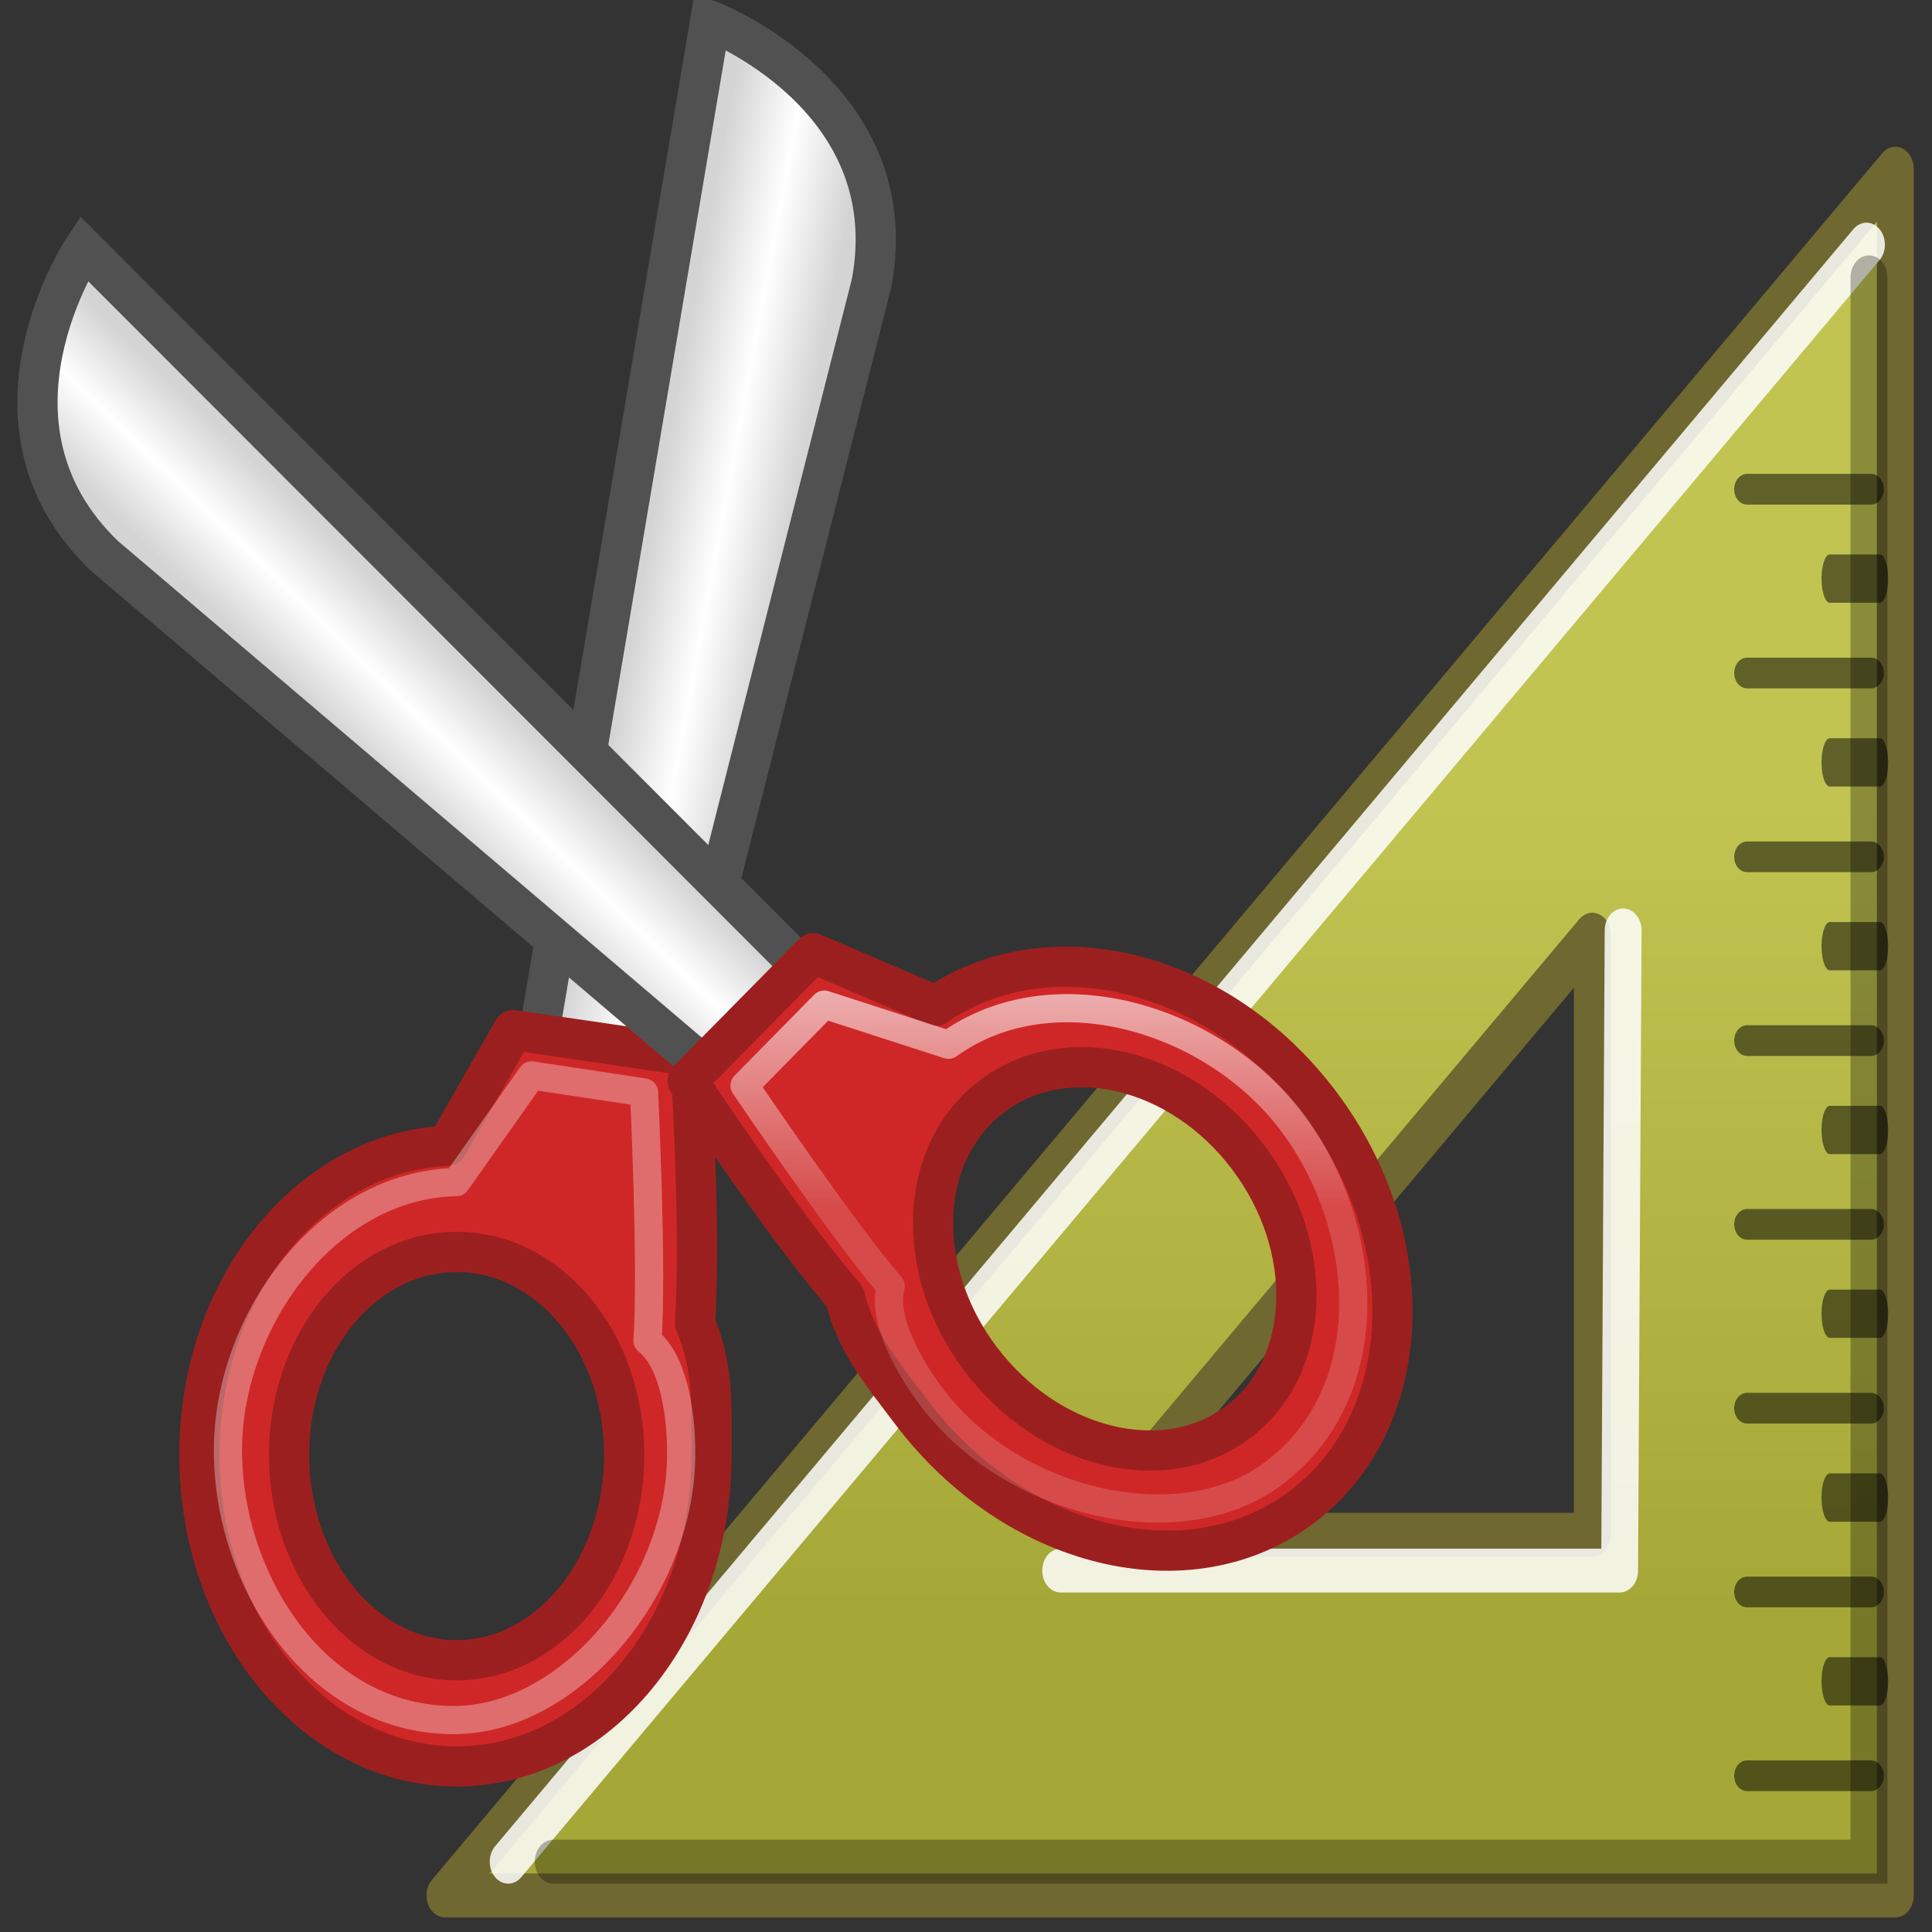 <?xml version="1.0" encoding="UTF-8" standalone="no"?>
<!-- Created with Inkscape (http://www.inkscape.org/) -->
<svg
   xmlns:dc="http://purl.org/dc/elements/1.1/"
   xmlns:cc="http://web.resource.org/cc/"
   xmlns:rdf="http://www.w3.org/1999/02/22-rdf-syntax-ns#"
   xmlns:svg="http://www.w3.org/2000/svg"
   xmlns="http://www.w3.org/2000/svg"
   xmlns:xlink="http://www.w3.org/1999/xlink"
   xmlns:sodipodi="http://inkscape.sourceforge.net/DTD/sodipodi-0.dtd"
   xmlns:inkscape="http://www.inkscape.org/namespaces/inkscape"
   width="48"
   height="48"
   id="svg2"
   sodipodi:version="0.32"
   inkscape:version="0.43"
   sodipodi:docbase="/home/silvestre/Desktop/yasis/scalable/apps"
   sodipodi:docname="accessories.svg"
   version="1.0">
  <rect width="100%" height="100%" fill="#333333" stroke="none"/>
  <defs
     id="defs4">
    <linearGradient
       inkscape:collect="always"
       id="linearGradient6974">
      <stop
         style="stop-color:#c1c451;stop-opacity:1;"
         offset="0"
         id="stop6976" />
      <stop
         style="stop-color:#a5a737;stop-opacity:1"
         offset="1"
         id="stop6978" />
    </linearGradient>
    <linearGradient
       inkscape:collect="always"
       id="linearGradient3795">
      <stop
         style="stop-color:#ffffff;stop-opacity:1;"
         offset="0"
         id="stop3797" />
      <stop
         style="stop-color:#ffffff;stop-opacity:0.161"
         offset="1"
         id="stop3799" />
    </linearGradient>
    <linearGradient
       id="linearGradient2744">
      <stop
         style="stop-color:#d4d4d4;stop-opacity:1;"
         offset="0"
         id="stop2746" />
      <stop
         id="stop2752"
         offset="0.5"
         style="stop-color:#ffffff;stop-opacity:1;" />
      <stop
         style="stop-color:#d4d4d4;stop-opacity:1"
         offset="1"
         id="stop2748" />
    </linearGradient>
    <linearGradient
       inkscape:collect="always"
       xlink:href="#linearGradient2744"
       id="linearGradient2758"
       gradientUnits="userSpaceOnUse"
       x1="8.564"
       y1="2.83"
       x2="10.334"
       y2="3.158"
       gradientTransform="matrix(-0.973,0.231,0.231,0.973,16.236,-1.232)" />
    <linearGradient
       inkscape:collect="always"
       xlink:href="#linearGradient2744"
       id="linearGradient4692"
       gradientUnits="userSpaceOnUse"
       gradientTransform="matrix(1.76,0,0,1.76,13.855,12.215)"
       x1="8.564"
       y1="2.83"
       x2="10.334"
       y2="3.158" />
    <linearGradient
       inkscape:collect="always"
       xlink:href="#linearGradient2744"
       id="linearGradient4694"
       gradientUnits="userSpaceOnUse"
       gradientTransform="matrix(-1.435,1.019,1.019,1.435,32.121,7.035)"
       x1="8.564"
       y1="2.83"
       x2="10.334"
       y2="3.158" />
    <linearGradient
       inkscape:collect="always"
       xlink:href="#linearGradient3795"
       id="linearGradient4696"
       gradientUnits="userSpaceOnUse"
       x1="38.308"
       y1="24.918"
       x2="38.308"
       y2="34.105" />
    <linearGradient
       inkscape:collect="always"
       xlink:href="#linearGradient6974"
       id="linearGradient6980"
       x1="-8.891"
       y1="17.578"
       x2="-8.891"
       y2="38.513"
       gradientUnits="userSpaceOnUse" />
  </defs>
  <sodipodi:namedview
     id="base"
     pagecolor="#ffffff"
     bordercolor="#666666"
     borderopacity="1.0"
     inkscape:pageopacity="0.0"
     inkscape:pageshadow="2"
     inkscape:zoom="0.80754808"
     inkscape:cx="275.95786"
     inkscape:cy="-5.0300579"
     inkscape:document-units="px"
     inkscape:current-layer="layer1"
     inkscape:window-width="816"
     inkscape:window-height="543"
     inkscape:window-x="129"
     inkscape:window-y="76" />
  <g
     inkscape:label="Layer 1"
     inkscape:groupmode="layer"
     id="layer1">
    <g
       id="g6932"
       transform="matrix(0.803,0,0,0.956,94.91,8.504)">
      <g
         transform="translate(-61.297,-5.572)"
         id="g5585">
        <path
           style="opacity:1;color:#000000;fill:url(#linearGradient6980);fill-opacity:1.0;fill-rule:nonzero;stroke:#6f6830;stroke-width:1.141;stroke-linecap:round;stroke-linejoin:round;marker:none;marker-start:none;marker-mid:none;marker-end:none;stroke-miterlimit:4;stroke-dasharray:none;stroke-dashoffset:0;stroke-opacity:1;visibility:visible;display:inline;overflow:visible"
           d="M 1.744,1.061 L -43.131,45.936 L 1.744,45.936 L 1.744,1.061 z M -7.631,20.968 L -7.631,36.561 L -23.224,36.561 L -7.631,20.968 z "
           id="rect4698" />
        <path
           style="fill:none;fill-opacity:0.75;fill-rule:evenodd;stroke:#ffffff;stroke-width:1.141px;stroke-linecap:round;stroke-linejoin:round;stroke-opacity:0.849"
           d="M -24.08,37.493 L -6.786,37.493 L -6.677,20.856"
           id="path5579"
           sodipodi:nodetypes="ccc" />
        <path
           style="fill:none;fill-opacity:0.75;fill-rule:evenodd;stroke:#ffffff;stroke-width:1.141px;stroke-linecap:round;stroke-linejoin:miter;stroke-opacity:0.844"
           d="M -41.174,45.059 L 0.851,3.034"
           id="path5581" />
        <path
           style="fill:none;fill-opacity:0.75;fill-rule:evenodd;stroke:#000000;stroke-width:1.141px;stroke-linecap:round;stroke-linejoin:miter;stroke-opacity:0.286"
           d="M -39.781,45.059 L 0.929,45.059 L 0.929,3.885"
           id="path5583"
           sodipodi:nodetypes="ccc" />
      </g>
      <g
         style="opacity:0.507"
         transform="translate(0,-0.619)"
         id="g6904">
        <path
           id="path5593"
           d="M -64.139,4.438 L -60.308,4.438"
           style="fill:none;fill-opacity:0.75;fill-rule:evenodd;stroke:#000000;stroke-width:0.799;stroke-linecap:round;stroke-linejoin:miter;stroke-miterlimit:4;stroke-dasharray:none;stroke-opacity:1" />
        <path
           id="path5595"
           d="M -64.139,9.214 L -60.308,9.214"
           style="fill:none;fill-opacity:0.75;fill-rule:evenodd;stroke:#000000;stroke-width:0.799;stroke-linecap:round;stroke-linejoin:miter;stroke-miterlimit:4;stroke-dasharray:none;stroke-opacity:1" />
        <path
           id="path5597"
           d="M -64.139,13.991 L -60.308,13.991"
           style="fill:none;fill-opacity:0.75;fill-rule:evenodd;stroke:#000000;stroke-width:0.799;stroke-linecap:round;stroke-linejoin:miter;stroke-miterlimit:4;stroke-dasharray:none;stroke-opacity:1" />
        <path
           id="path5599"
           d="M -64.139,18.767 L -60.308,18.767"
           style="fill:none;fill-opacity:0.75;fill-rule:evenodd;stroke:#000000;stroke-width:0.799;stroke-linecap:round;stroke-linejoin:miter;stroke-miterlimit:4;stroke-dasharray:none;stroke-opacity:1" />
        <path
           id="path5601"
           d="M -64.139,23.543 L -60.308,23.543"
           style="fill:none;fill-opacity:0.75;fill-rule:evenodd;stroke:#000000;stroke-width:0.799;stroke-linecap:round;stroke-linejoin:miter;stroke-miterlimit:4;stroke-dasharray:none;stroke-opacity:1" />
        <path
           id="path5603"
           d="M -64.139,28.32 L -60.308,28.32"
           style="fill:none;fill-opacity:0.75;fill-rule:evenodd;stroke:#000000;stroke-width:0.799;stroke-linecap:round;stroke-linejoin:miter;stroke-miterlimit:4;stroke-dasharray:none;stroke-opacity:1" />
        <path
           id="path5605"
           d="M -64.139,33.096 L -60.308,33.096"
           style="fill:none;fill-opacity:0.75;fill-rule:evenodd;stroke:#000000;stroke-width:0.799;stroke-linecap:round;stroke-linejoin:miter;stroke-miterlimit:4;stroke-dasharray:none;stroke-opacity:1" />
        <path
           style="fill:none;fill-opacity:0.75;fill-rule:evenodd;stroke:#000000;stroke-width:0.799;stroke-linecap:round;stroke-linejoin:miter;stroke-miterlimit:4;stroke-dasharray:none;stroke-opacity:1"
           d="M -64.139,37.872 L -60.308,37.872"
           id="path5591" />
      </g>
      <g
         style="opacity:0.507"
         transform="matrix(0.405,0,0,1,-35.605,1.703)"
         id="g6914">
        <path
           id="path6916"
           d="M -64.139,4.438 L -60.308,4.438"
           style="fill:none;fill-opacity:0.75;fill-rule:evenodd;stroke:#000000;stroke-width:1.255;stroke-linecap:round;stroke-linejoin:miter;stroke-miterlimit:4;stroke-dasharray:none;stroke-opacity:1" />
        <path
           id="path6918"
           d="M -64.139,9.214 L -60.308,9.214"
           style="fill:none;fill-opacity:0.75;fill-rule:evenodd;stroke:#000000;stroke-width:1.255;stroke-linecap:round;stroke-linejoin:miter;stroke-miterlimit:4;stroke-dasharray:none;stroke-opacity:1" />
        <path
           id="path6920"
           d="M -64.139,13.991 L -60.308,13.991"
           style="fill:none;fill-opacity:0.75;fill-rule:evenodd;stroke:#000000;stroke-width:1.255;stroke-linecap:round;stroke-linejoin:miter;stroke-miterlimit:4;stroke-dasharray:none;stroke-opacity:1" />
        <path
           id="path6922"
           d="M -64.139,18.767 L -60.308,18.767"
           style="fill:none;fill-opacity:0.75;fill-rule:evenodd;stroke:#000000;stroke-width:1.255;stroke-linecap:round;stroke-linejoin:miter;stroke-miterlimit:4;stroke-dasharray:none;stroke-opacity:1" />
        <path
           id="path6924"
           d="M -64.139,23.543 L -60.308,23.543"
           style="fill:none;fill-opacity:0.75;fill-rule:evenodd;stroke:#000000;stroke-width:1.255;stroke-linecap:round;stroke-linejoin:miter;stroke-miterlimit:4;stroke-dasharray:none;stroke-opacity:1" />
        <path
           id="path6926"
           d="M -64.139,28.32 L -60.308,28.32"
           style="fill:none;fill-opacity:0.75;fill-rule:evenodd;stroke:#000000;stroke-width:1.255;stroke-linecap:round;stroke-linejoin:miter;stroke-miterlimit:4;stroke-dasharray:none;stroke-opacity:1" />
        <path
           id="path6928"
           d="M -64.139,33.096 L -60.308,33.096"
           style="fill:none;fill-opacity:0.75;fill-rule:evenodd;stroke:#000000;stroke-width:1.255;stroke-linecap:round;stroke-linejoin:miter;stroke-miterlimit:4;stroke-dasharray:none;stroke-opacity:1" />
      </g>
    </g>
    <g
       id="g4684"
       transform="matrix(1.066,0,0,1.066,-14.448,-6.308)">
      <path
         sodipodi:nodetypes="ccccc"
         id="path2742"
         d="M 25.912,31.22 L 30.108,6.404 C 30.108,6.404 34.684,8.156 33.867,12.515 L 29.131,31.183 L 25.912,31.22 z "
         style="fill:url(#linearGradient4692);fill-opacity:1;fill-rule:evenodd;stroke:#515151;stroke-width:0.938;stroke-linecap:butt;stroke-linejoin:miter;stroke-miterlimit:4;stroke-dasharray:none;stroke-opacity:1" />
      <path
         sodipodi:nodetypes="ccsssccccsssc"
         id="path2008"
         d="M 25.516,29.925 L 23.976,32.621 C 20.785,32.767 18.201,35.905 18.201,39.826 C 18.201,43.84 20.899,47.086 24.196,47.086 C 27.492,47.086 30.136,43.84 30.136,39.826 C 30.136,38.606 30.183,37.768 29.751,36.76 C 29.899,34.528 29.641,30.53 29.641,30.53 L 25.516,29.925 z M 24.196,35.096 C 26.353,35.096 28.101,37.198 28.101,39.826 C 28.101,42.453 26.353,44.611 24.196,44.611 C 22.038,44.611 20.291,42.453 20.291,39.826 C 20.291,37.198 22.038,35.096 24.196,35.096 z "
         style="opacity:1;color:#000000;fill:#cf2727;fill-opacity:1;fill-rule:nonzero;stroke:#9c1f1f;stroke-width:0.938;stroke-linecap:round;stroke-linejoin:round;marker:none;marker-start:none;marker-mid:none;marker-end:none;stroke-miterlimit:4;stroke-dasharray:none;stroke-dashoffset:4.504;stroke-opacity:1;visibility:visible;display:inline;overflow:visible" />
      <path
         sodipodi:nodetypes="ccccc"
         id="path2756"
         d="M 33.294,29.511 L 15.506,11.706 C 15.506,11.706 12.788,15.784 15.978,18.865 L 30.648,31.344 L 33.294,29.511 z "
         style="fill:url(#linearGradient4694);fill-opacity:1;fill-rule:evenodd;stroke:#515151;stroke-width:0.938;stroke-linecap:butt;stroke-linejoin:miter;stroke-miterlimit:4;stroke-dasharray:none;stroke-opacity:1" />
      <path
         sodipodi:nodetypes="ccsssccccsssc"
         id="path2754"
         d="M 32.508,28.134 L 35.361,29.358 C 37.997,27.552 41.949,28.5 44.312,31.629 C 46.73,34.833 46.532,39.049 43.901,41.036 C 41.27,43.022 37.204,42.024 34.786,38.82 C 34.051,37.847 33.508,37.206 33.245,36.141 C 31.783,34.449 29.58,31.103 29.58,31.103 L 32.508,28.134 z M 36.677,31.466 C 34.955,32.766 34.827,35.497 36.41,37.594 C 37.993,39.691 40.688,40.36 42.41,39.06 C 44.132,37.76 44.226,34.985 42.643,32.888 C 41.06,30.791 38.399,30.166 36.677,31.466 z "
         style="color:#000000;fill:#cf2727;fill-opacity:1;fill-rule:nonzero;stroke:#9c1f1f;stroke-width:0.938;stroke-linecap:round;stroke-linejoin:round;marker:none;marker-start:none;marker-mid:none;marker-end:none;stroke-miterlimit:4;stroke-dasharray:none;stroke-dashoffset:4.504;stroke-opacity:1;visibility:visible;display:inline;overflow:visible" />
      <path
         sodipodi:nodetypes="ccsssccc"
         id="path2920"
         d="M 32.764,29.331 L 35.658,30.267 C 38.113,28.502 41.85,29.665 43.657,32.06 C 45.508,34.512 45.794,38.395 43.179,40.298 C 41.139,41.783 37.507,41.055 35.546,38.821 C 34.931,38.12 34.076,36.765 34.313,35.896 C 33.194,34.601 30.906,31.219 30.906,31.219 L 32.764,29.331 z "
         style="color:#000000;fill:none;fill-opacity:1;fill-rule:nonzero;stroke:url(#linearGradient4696);stroke-width:0.657;stroke-linecap:round;stroke-linejoin:round;marker:none;marker-start:none;marker-mid:none;marker-end:none;stroke-miterlimit:4;stroke-dasharray:none;stroke-dashoffset:4.504;stroke-opacity:1;visibility:visible;display:inline;overflow:visible" />
      <path
         sodipodi:nodetypes="ccsssccc"
         id="path4680"
         d="M 25.944,30.982 L 24.19,33.467 C 21.167,33.528 18.876,36.7 18.866,39.7 C 18.857,42.773 20.958,46.051 24.192,46.005 C 26.714,45.968 29.184,43.207 29.412,40.244 C 29.484,39.314 29.355,37.717 28.644,37.163 C 28.762,35.456 28.564,31.378 28.564,31.378 L 25.944,30.982 z "
         style="color:#000000;fill:none;fill-opacity:1;fill-rule:nonzero;stroke:#ffffff;stroke-width:0.657;stroke-linecap:round;stroke-linejoin:round;marker:none;marker-start:none;marker-mid:none;marker-end:none;stroke-miterlimit:4;stroke-dasharray:none;stroke-dashoffset:4.504;stroke-opacity:0.327;visibility:visible;display:inline;overflow:visible" />
    </g>
  </g>
</svg>
